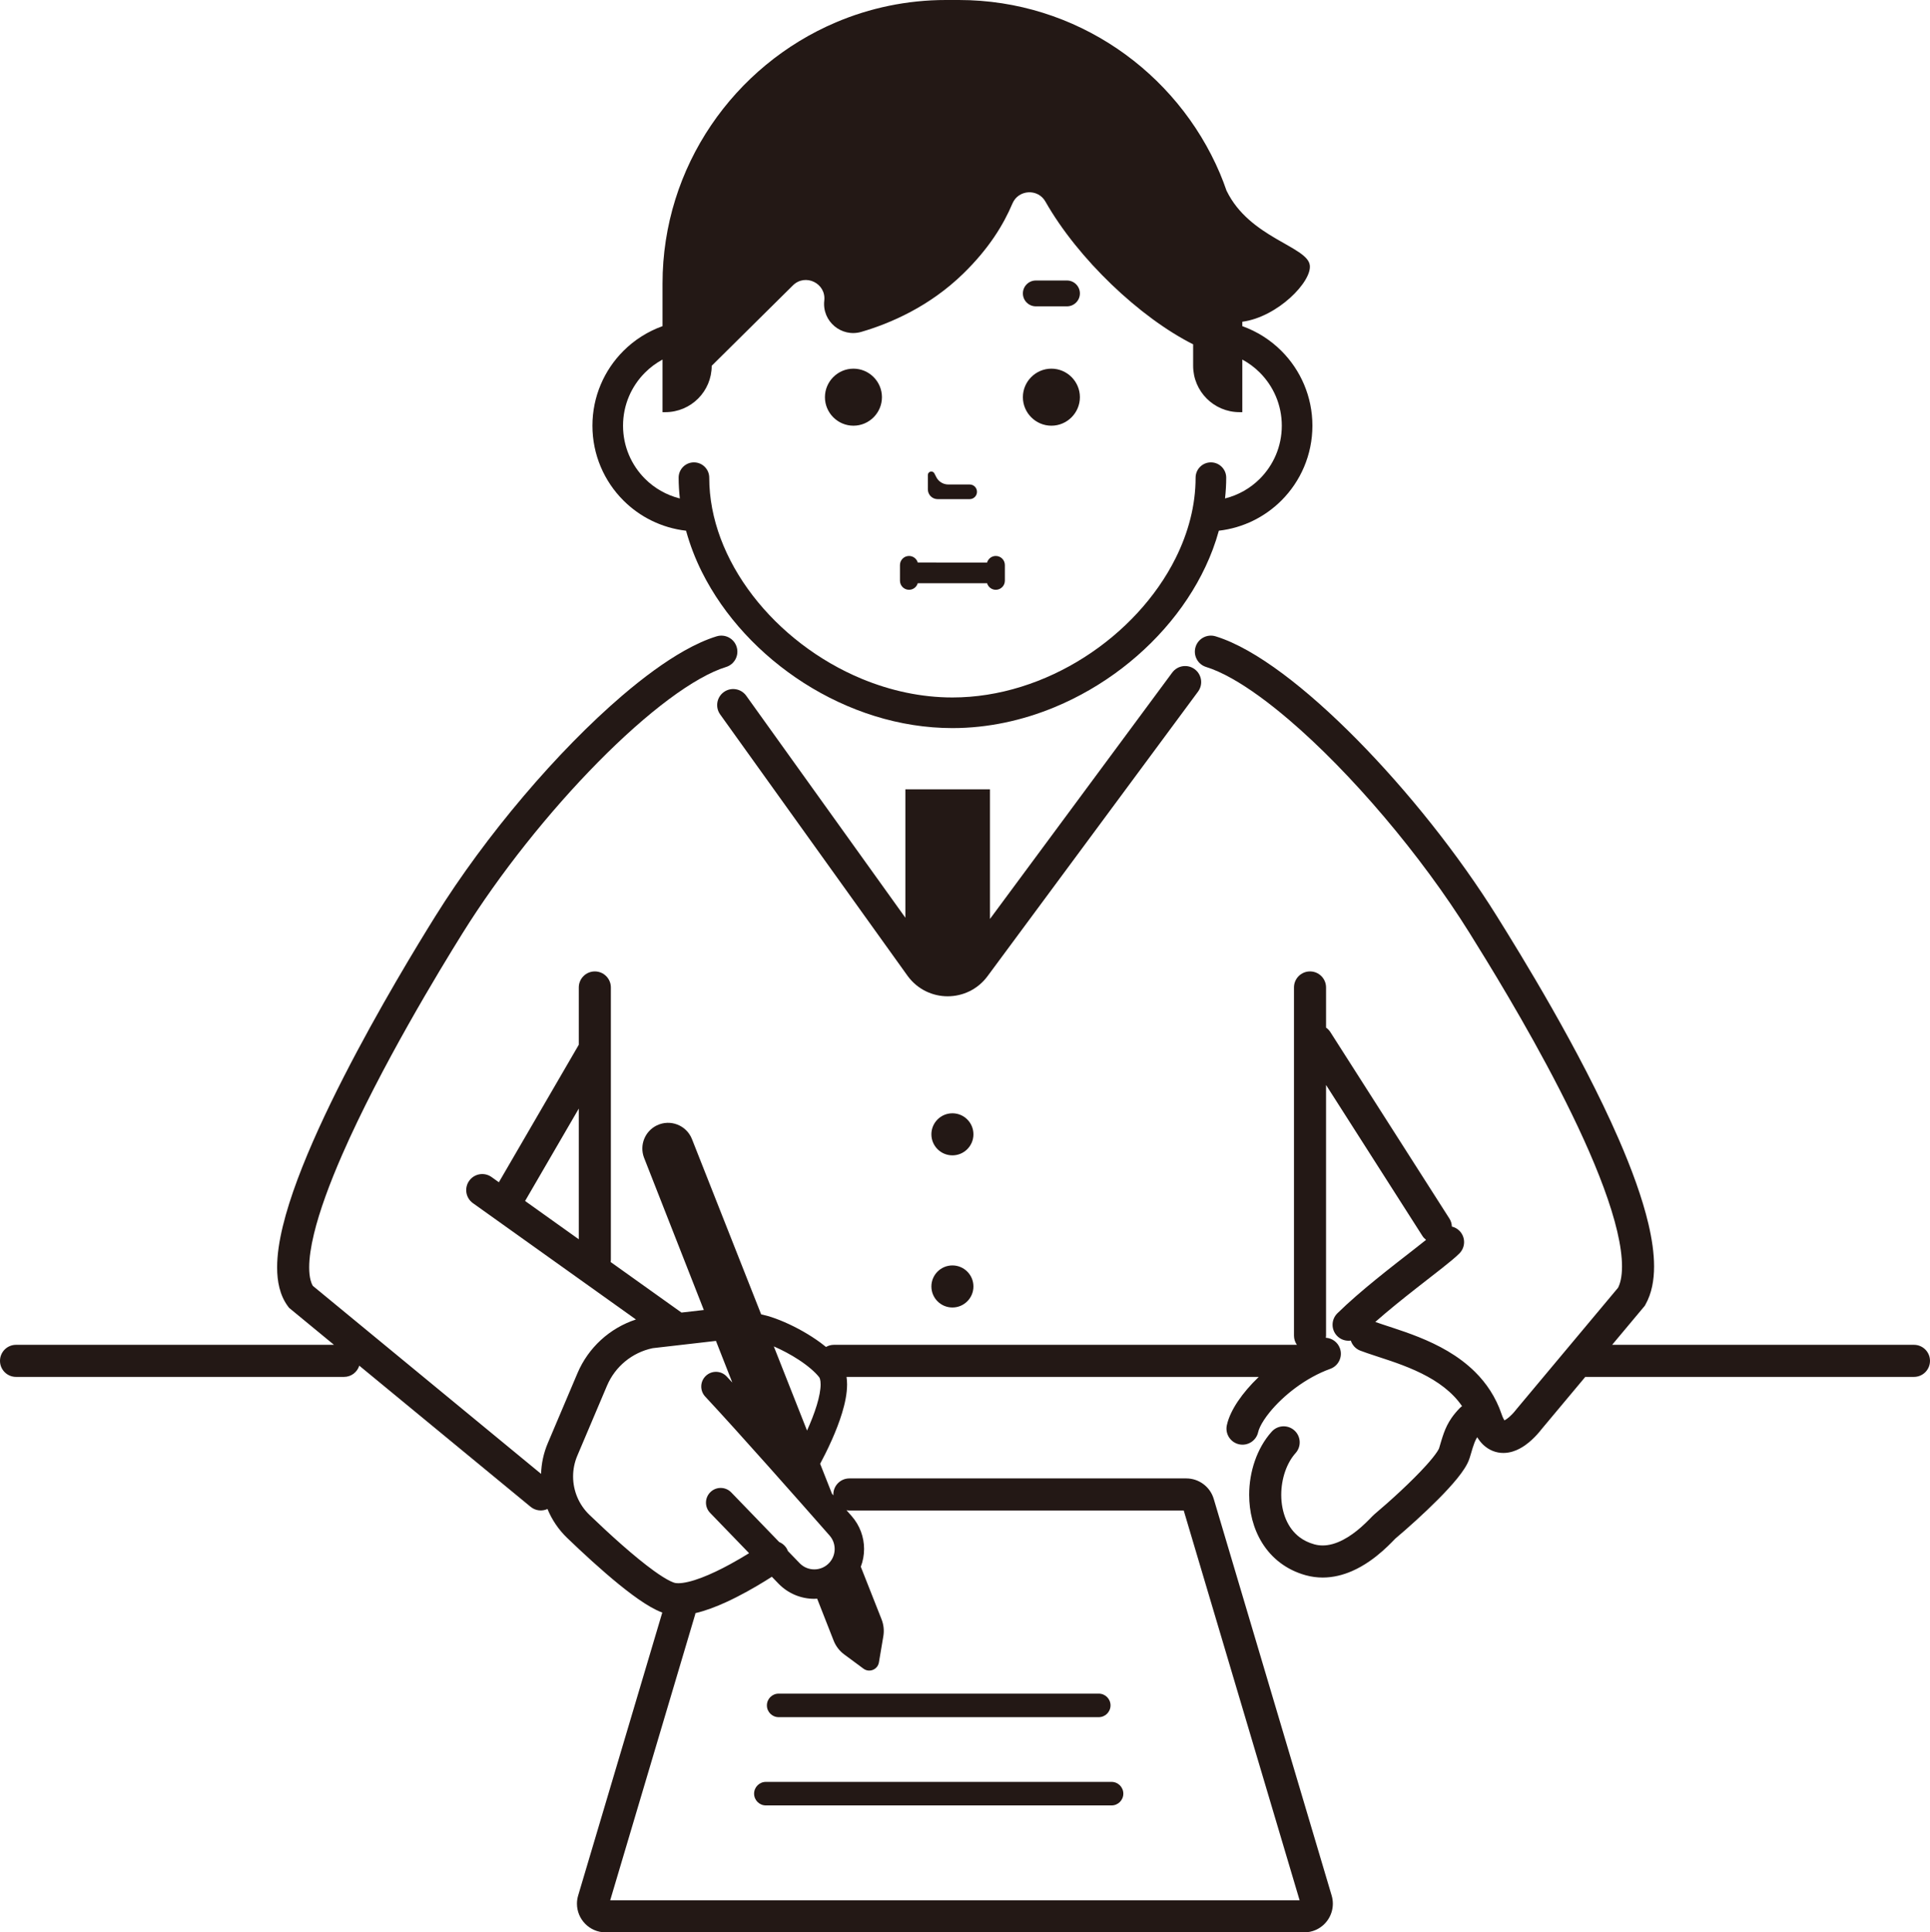 <?xml version="1.0" encoding="UTF-8"?> <svg xmlns="http://www.w3.org/2000/svg" xmlns:xlink="http://www.w3.org/1999/xlink" version="1.1" id="_x31_8" x="0px" y="0px" viewBox="0 0 719 720" style="enable-background:new 0 0 719 720;" xml:space="preserve"> <style type="text/css"> .st0{fill:#768FA5;} .st1{fill:#FFFFFF;} .st2{fill:#FFD7C5;} .st3{fill:#231815;} </style> <g> <path class="st0" d="M488.947,286.11v220.947H222.496V367.944c0,0,0-91.152,0-94.879c0-3.728,49.249-46.974,130.704-46.974 c81.405,0,128.078,30.366,128.078,30.366L488.947,286.11z" style="opacity: 0; stroke: none; stroke-width: 7px;"></path> <path class="st0" d="M451.108,242.811c26.75,8.21,73.238,56.422,101.496,101.769c14.766,23.697,69.783,112.701,55.195,138.561 l-38.225,45.704c0,0-10.831,14.736-15.825,0c-7.383-21.787-32.939-26.656-44.865-31.185c0,0-11.516-0.111,0.823-10.488 s25.231-29.892,25.231-29.892l-51.422-76.4l-262.602,6.885l-31.226,58.029l62.594,47.807c0,0-27.919,6.522-29.787,13.454 c-1.868,6.933-14.969,49.778-14.969,49.778s-60.24-44.655-77.862-59.174c-17.623-14.519-25.082-29.514-8.078-75.013 c17.003-45.5,65.142-120.432,100.909-149.583c35.766-29.151,80.924-41.397,134.832-41.397S451.108,242.811,451.108,242.811z" style="opacity: 0; stroke: none; stroke-width: 7px;"></path> <path class="st1" d="M265.619,243.82c0,0,0.911,7.393,0.007,10.325c-0.903,2.931,76.338,103.214,76.338,103.214 s8.247,6.431,14.122,5.776c5.875-0.655,13.763-10.685,13.763-10.685l81.258-109.638l-39.873-14.991 c-33.776-21.753-76.959-22.461-111.43-1.829L265.619,243.82z" style="opacity: 0; stroke: none; stroke-width: 7px;"></path> <path class="st1" d="M485.861,714.023H225.618c-3.144,0-5.402-3.029-4.506-6.045l43.927-147.78 c0.592-1.995,2.425-3.363,4.506-3.363h172.389c2.08,0,3.913,1.368,4.506,3.363l43.927,147.78 C491.262,710.994,489.005,714.023,485.861,714.023z" style="opacity: 0; stroke: none; stroke-width: 7px;"></path> <path class="st2" d="M210.612,562.353c-8.771-9.741,4.512-28.399,5.358-37.375c0.846-8.977,19.107-26.145,19.05-26.127 c-0.057,0.019,37.244-5.06,44.156-5.248c6.912-0.188,24.042,11.385,29.877,16.502c5.834,5.117-5.354,34.367-8.176,37.826 c-2.823,3.459-0.286,5.479,6.862,14.422c7.148,8.942,9.482,22.961-1.414,26.076c-10.896,3.115-18.358-8.378-18.358-8.378 s-26.099,15.817-37.729,15.602C238.609,595.438,210.612,562.353,210.612,562.353z" style="opacity: 0; stroke: none; stroke-width: 7px;"></path> <path class="st2" d="M464.144,528.846c-1.184,11.203,7.199,15.781,7.199,15.781s-2.895,19.956,6.874,30.784 c9.769,10.827,27.866,2.084,37.718-6.672c9.851-8.755,23.858-21.084,25.887-27.341c2.029-6.256,4.126-11.672,6.247-15.817 s14.944-0.466-4.198-11.452c-19.141-10.986-32.606-16.343-41.464-13.033c-8.858,3.31-17.068,5.475-24.191,11.858 C471.093,519.338,464.144,528.846,464.144,528.846z" style="opacity: 0; stroke: none; stroke-width: 7px;"></path> <path class="st2" d="M451.108,124.929L451.108,124.929v-9.947c0-44.816-46.724-87.601-96.296-87.601 c-49.571,0-96.295,42.786-96.295,87.601v10.096c-17.134,1.573-30.556,15.985-30.556,33.539c0,18.084,14.241,32.835,32.114,33.649 c8.488,39.209,50.476,73.321,94.737,73.321c44.247,0,86.222-34.089,94.73-73.282h1.566c18.595,0,33.668-15.082,33.668-33.687 C484.777,140.011,469.703,124.929,451.108,124.929z" style="opacity: 0; stroke: none; stroke-width: 7px;"></path> <path class="st3" d="M367.89,363.732L446.312,257.7c1.962-2.654,1.404-6.397-1.248-8.36c-2.652-1.964-6.393-1.405-8.355,1.249 l-0.001-0.001L368.804,342.4v-48.309h-15.759h-15.759v47.855l-59.289-82.718c-1.923-2.683-5.655-3.297-8.336-1.373 c-2.682,1.924-3.295,5.658-1.372,8.341l69.871,97.481l0.039,0.053c1.82,2.467,4.16,4.366,6.722,5.615 c2.564,1.253,5.346,1.873,8.123,1.873c2.776-0.001,5.558-0.62,8.122-1.873C363.729,368.096,366.069,366.198,367.89,363.732z" style="opacity: 1; stroke: none; stroke-width: 7px;"></path> <path class="st3" d="M354.812,414.813c-4.324,0-7.831,3.508-7.831,7.835c0,4.328,3.506,7.836,7.831,7.836 c4.325,0,7.832-3.508,7.832-7.836C362.644,418.321,359.138,414.813,354.812,414.813z" style="opacity: 1; stroke: none; stroke-width: 7px;"></path> <path class="st3" d="M354.812,471.502c-4.324,0-7.831,3.508-7.831,7.835c0,4.328,3.506,7.836,7.831,7.836 c4.325,0,7.832-3.508,7.832-7.836C362.644,475.01,359.138,471.502,354.812,471.502z" style="opacity: 1; stroke: none; stroke-width: 7px;"></path> <path class="st3" d="M713.026,501.081H600.583l12.148-14.525l0.269-0.477c1.19-2.111,1.987-4.399,2.491-6.775 c0.503-2.38,0.717-4.858,0.718-7.427c-0.004-4.929-0.785-10.208-2.099-15.813c-2.309-9.797-6.282-20.598-11.107-31.693 c-7.239-16.628-16.412-33.881-24.86-48.742c-8.446-14.854-16.173-27.314-20.471-34.212c-14.407-23.11-33.306-46.761-52.131-65.847 c-9.417-9.543-18.812-17.939-27.694-24.564c-4.444-3.312-8.76-6.182-12.923-8.532c-4.165-2.347-8.171-4.18-12.065-5.378 c-3.155-0.968-6.496,0.806-7.463,3.962c-0.968,3.156,0.805,6.499,3.96,7.467c2.793,0.854,6.092,2.324,9.7,4.362 c6.323,3.563,13.585,8.847,21.211,15.373c22.92,19.578,49.099,50.294,67.268,79.481c6.507,10.441,20.832,33.576,33.469,58.231 c6.316,12.319,12.203,25.015,16.46,36.579c2.128,5.778,3.848,11.272,5.018,16.251c1.174,4.975,1.786,9.439,1.782,13.074 c0.001,1.894-0.163,3.557-0.459,4.949c-0.253,1.197-0.604,2.176-1.008,2.983l-37.923,45.344l-0.112,0.153h-0.001 c-0.118,0.165-1.2,1.532-2.459,2.626c-0.621,0.549-1.282,1.018-1.753,1.261c-0.034,0.018-0.058,0.027-0.09,0.043 c-0.265-0.402-0.661-1.135-1.052-2.308c-2.156-6.384-5.714-11.612-9.899-15.752c-6.294-6.225-13.89-10.113-20.903-12.946 c-3.512-1.413-6.894-2.558-9.917-3.553c-2.393-0.787-4.552-1.483-6.343-2.116c4.855-4.276,10.287-8.639,15.269-12.543 c3.543-2.778,6.857-5.331,9.612-7.509c1.379-1.091,2.617-2.087,3.693-2.989c1.08-0.908,1.983-1.699,2.783-2.504 c2.322-2.345,2.304-6.13-0.039-8.453c-0.796-0.79-1.764-1.287-2.778-1.536c-0.043-1.019-0.321-2.041-0.909-2.962l-44.374-69.515 c-0.431-0.675-0.978-1.229-1.595-1.663v-14.958c0-3.301-2.675-5.978-5.974-5.978c-3.299,0-5.974,2.676-5.974,5.978v129.733 c0,1.275,0.406,2.45,1.085,3.42H310.643c-1.068,0-2.056,0.303-2.923,0.794c-0.645-0.527-1.31-1.042-1.992-1.548 c-4.141-3.053-8.901-5.705-13.403-7.672c-2.254-0.982-4.44-1.789-6.495-2.374c-0.778-0.217-1.527-0.395-2.268-0.549l-25.779-65.305 c-2.049-5.188-8.075-7.536-13.091-5.1c-4.443,2.158-6.516,7.342-4.788,11.971l22.299,56.809l-8.321,0.957l-26.4-18.841 c0.043-0.288,0.088-0.575,0.088-0.874V367.928c0-3.301-2.675-5.978-5.974-5.978c-3.299,0-5.974,2.676-5.974,5.978v21.343 l-29.773,51.24l-2.722-1.943c-2.686-1.917-6.416-1.293-8.332,1.395s-1.292,6.42,1.394,8.337l60.73,43.341 c-9.748,3.188-17.734,10.445-21.791,20.015l-11.05,26.068l0.001-0.004c-1.571,3.697-2.387,7.582-2.504,11.444l-85.053-70.074 c-0.314-0.544-0.605-1.247-0.836-2.163c-0.312-1.222-0.5-2.805-0.498-4.685c-0.005-3.38,0.607-7.692,1.793-12.565 c2.066-8.542,5.847-18.799,10.545-29.534c7.045-16.119,16.135-33.36,24.512-48.231c8.378-14.877,16.044-27.395,20.266-34.17 c13.851-22.237,32.324-45.364,50.495-63.774c9.08-9.205,18.09-17.234,26.33-23.376c4.118-3.071,8.042-5.669,11.653-7.705 c3.608-2.038,6.906-3.508,9.7-4.362c3.154-0.968,4.926-4.311,3.959-7.466c-0.968-3.156-4.308-4.93-7.462-3.962l-0.001-0.001 c-3.894,1.198-7.899,3.031-12.065,5.378c-7.279,4.112-15.054,9.817-23.105,16.699c-24.111,20.645-50.722,51.914-69.643,82.244 c-6.531,10.481-21.105,34.371-34.122,59.876c-6.51,12.76-12.633,25.919-17.183,38.112c-2.274,6.099-4.157,11.959-5.49,17.455 c-1.329,5.5-2.124,10.628-2.13,15.382c0.002,2.646,0.249,5.186,0.863,7.618c0.613,2.425,1.609,4.762,3.128,6.826l0.439,0.597 l16.747,13.797H5.974c-3.299,0-5.974,2.676-5.974,5.978c0,3.301,2.675,5.977,5.974,5.977h122.199c2.672,0,4.908-1.768,5.671-4.189 l63.846,52.602c1.82,1.5,4.255,1.72,6.266,0.805c1.648,3.996,4.119,7.692,7.364,10.811c5.79,5.562,12.754,11.991,19.329,17.331 c3.294,2.672,6.484,5.072,9.478,6.993c1.501,0.96,2.953,1.803,4.398,2.503c0.73,0.351,1.456,0.669,2.201,0.943l-31.342,105.439 l0.01-0.033c-0.315,1.036-0.457,2.084-0.457,3.086c0.003,2.882,1.16,5.533,3.057,7.47c0.95,0.971,2.097,1.774,3.395,2.333 c1.295,0.561,2.743,0.871,4.228,0.87h260.243c1.484,0.001,2.933-0.31,4.228-0.87c1.948-0.843,3.549-2.221,4.67-3.914 c1.121-1.691,1.777-3.732,1.778-5.889c0-1.003-0.142-2.037-0.445-3.052l-43.927-147.78c-1.346-4.531-5.508-7.636-10.231-7.636 H316.425c-3.3,0-5.974,2.676-5.974,5.978c0,0.118,0.028,0.229,0.035,0.345c-0.184-0.209-0.357-0.405-0.544-0.616l-4.406-11.162 c1.028-1.908,2.718-5.169,4.426-9.029c1.353-3.064,2.721-6.502,3.777-9.998c1.049-3.505,1.82-7.044,1.832-10.544 c-0.001-0.93-0.067-1.863-0.206-2.795h153.584c-0.064,0.061-0.135,0.121-0.199,0.182c-3.004,2.894-5.55,5.881-7.546,8.837 c-0.997,1.481-1.858,2.955-2.563,4.439c-0.703,1.487-1.259,2.98-1.6,4.56c-0.691,3.228,1.363,6.405,4.589,7.097 c3.226,0.691,6.401-1.364,7.093-4.592c0.085-0.409,0.31-1.1,0.709-1.936c0.694-1.47,1.904-3.374,3.53-5.379 c2.438-3.018,5.803-6.285,9.704-9.169c3.901-2.89,8.341-5.401,12.909-7.047c3.103-1.12,4.712-4.545,3.593-7.65 c-0.833-2.31-2.942-3.788-5.245-3.934c0.034-0.259,0.079-0.515,0.079-0.784v-93.402l35.9,56.24c0.374,0.586,0.848,1.064,1.365,1.47 c-1.357,1.09-2.937,2.332-4.705,3.709c-4.072,3.175-9.015,6.991-14.001,11.053c-4.989,4.065-10.02,8.368-14.338,12.606 c-2.355,2.312-2.391,6.097-0.08,8.453c1.378,1.404,3.276,1.965,5.085,1.715c0.542,1.659,1.777,3.077,3.535,3.745l-0.001-0.001 c3.3,1.249,7.121,2.391,11.189,3.787c6.089,2.076,12.661,4.708,18.105,8.481c2.726,1.883,5.168,4.036,7.203,6.53 c0.494,0.607,0.964,1.236,1.411,1.885c-0.319,0.221-0.623,0.475-0.902,0.765c-1.174,1.216-2.177,2.417-3.031,3.655 c-1.287,1.855-2.184,3.77-2.852,5.615c-0.672,1.851-1.162,3.634-1.782,5.695c-0.007,0.04-0.252,0.573-0.716,1.266 c-0.818,1.253-2.266,3.058-4.046,5.029c-2.676,2.971-6.112,6.372-9.559,9.593c-3.449,3.222-6.921,6.279-9.697,8.616l0.007-0.006 c-0.361,0.307-0.536,0.488-0.745,0.693c-0.369,0.37-0.748,0.767-1.22,1.246c-0.816,0.831-1.874,1.877-3.138,2.983 c-1.89,1.658-4.242,3.427-6.73,4.704c-2.496,1.289-5.059,2.057-7.507,2.052c-1.038-0.001-2.066-0.129-3.134-0.424 c-2.21-0.616-3.993-1.53-5.498-2.667c-2.246-1.706-3.911-3.96-5.067-6.678c-1.15-2.708-1.743-5.868-1.741-9.088 c-0.002-2.992,0.51-6.022,1.452-8.728c0.938-2.709,2.302-5.078,3.888-6.834c2.207-2.453,2.01-6.232-0.441-8.441 c-2.451-2.209-6.228-2.012-8.436,0.441l-0.001-0.001c-2.827,3.147-4.9,6.897-6.296,10.912c-1.393,4.019-2.112,8.318-2.114,12.65 c0.006,6.199,1.472,12.523,4.898,18.003c1.713,2.731,3.927,5.233,6.644,7.291c2.714,2.06,5.923,3.663,9.525,4.659 c2.14,0.593,4.27,0.858,6.321,0.857c3.987-0.002,7.643-0.986,10.834-2.364c4.793-2.08,8.638-5.034,11.492-7.546 c1.422-1.257,2.595-2.415,3.462-3.295c0.432-0.439,0.79-0.81,1.04-1.065c0.124-0.126,0.221-0.225,0.271-0.274l0.003-0.003 c4.544-3.833,10.633-9.285,15.94-14.631c2.67-2.692,5.136-5.346,7.151-7.839c1.009-1.251,1.907-2.46,2.68-3.679 c0.769-1.232,1.437-2.432,1.914-3.982c0.437-1.46,0.789-2.683,1.108-3.69c0.482-1.523,0.87-2.503,1.361-3.384 c0.096-0.171,0.204-0.345,0.314-0.519c0.643,1.012,1.357,1.954,2.218,2.779c1.026,0.976,2.242,1.782,3.554,2.307 c1.31,0.53,2.692,0.767,3.971,0.764c1.283-0.001,2.463-0.223,3.515-0.547c1.844-0.575,3.328-1.44,4.605-2.334 c1.905-1.35,3.361-2.812,4.42-3.969c0.828-0.911,1.385-1.619,1.633-1.946l16.361-19.563c0.076,0.003,0.146,0.023,0.223,0.023h122.2 c3.299,0,5.974-2.676,5.974-5.977C719,503.758,716.326,501.081,713.026,501.081z M215.621,413.054v48.705l-20.004-14.276 L215.621,413.054z M243.659,585.333c-3.602-2.591-7.79-6.044-11.974-9.726c-4.187-3.684-8.383-7.602-12.088-11.163 c-3.981-3.827-6.097-9.016-6.099-14.311c0.001-2.61,0.512-5.233,1.575-7.737l0.001-0.004l11.051-26.068 c3.04-7.171,9.396-12.392,17.007-13.991l23.587-2.713l6.088,15.508c-0.712-0.77-1.415-1.53-2.08-2.242 c-2.065-2.213-5.531-2.332-7.742-0.266c-2.212,2.065-2.331,5.533-0.266,7.747l-0.001-0.001 c6.294,6.748,14.989,16.402,23.544,26.004c8.557,9.604,16.986,19.165,22.791,25.772c1.267,1.445,1.887,3.213,1.891,5.018 c-0.004,1.817-0.635,3.602-1.925,5.055c-0.767,0.859-1.65,1.481-2.614,1.904c-0.963,0.422-2.007,0.637-3.055,0.637 c-2.001-0.008-3.945-0.757-5.457-2.316l-4.365-4.518c-0.172-0.448-0.38-0.886-0.667-1.297c-0.672-0.961-1.582-1.651-2.589-2.073 l-17.854-18.476c-2.104-2.177-5.572-2.235-7.746-0.13c-2.175,2.104-2.233,5.574-0.13,7.751l14.517,15.022 c-2.041,1.264-4.509,2.731-7.179,4.18c-3.422,1.861-7.169,3.683-10.632,4.987c-1.729,0.653-3.385,1.174-4.857,1.518 c-1.471,0.347-2.758,0.506-3.702,0.503c-0.522,0.001-0.942-0.047-1.238-0.109c-0.209-0.039-0.864-0.248-1.72-0.668 C248.203,588.397,246.05,587.058,243.659,585.333z M316.425,562.813L316.425,562.813l124.558-0.001l43.171,145.233h-256.83 l31.653-106.487c0.05-0.169,0.062-0.339,0.097-0.508c0.046-0.011,0.092-0.019,0.138-0.029c3.769-0.897,7.553-2.359,11.213-4.025 c5.479-2.502,10.656-5.485,14.516-7.86c0.956-0.589,1.83-1.139,2.605-1.637l2.474,2.56c3.635,3.766,8.517,5.665,13.333,5.657 c0.357,0,0.713-0.034,1.069-0.055l6.137,15.631c0.808,2.056,2.177,3.844,3.953,5.157l7.15,5.288 c2.188,1.619,5.312,0.357,5.767-2.328l1.648-9.762c0.356-2.114,0.128-4.285-0.658-6.279l-7.737-19.599 c0.811-2.128,1.222-4.373,1.22-6.611c0.004-4.362-1.544-8.76-4.618-12.256c-0.611-0.695-1.267-1.441-1.933-2.198 C315.701,562.768,316.057,562.813,316.425,562.813z M304.3,523.522c-0.958,3.183-2.311,6.536-3.648,9.508l-12.38-31.363 c3.071,1.329,6.405,3.089,9.374,5.047c3.237,2.118,6.032,4.505,7.53,6.438c0.077,0.098,0.209,0.31,0.328,0.756 c0.119,0.44,0.208,1.099,0.207,1.923C305.722,517.782,305.197,520.584,304.3,523.522z" style="opacity: 1; stroke: none; stroke-width: 7px;"></path> <path class="st3" d="M280.93,668.317c0,2.421,1.962,4.385,4.383,4.385h128.787c2.42,0,4.382-1.963,4.382-4.385 c0-2.422-1.962-4.385-4.382-4.385H285.313C282.892,663.931,280.93,665.895,280.93,668.317z" style="opacity: 1; stroke: none; stroke-width: 7px;"></path> <path class="st3" d="M285.698,635.43c0,2.421,1.962,4.385,4.383,4.385h119.251c2.42,0,4.382-1.963,4.382-4.385 c0-2.422-1.962-4.385-4.382-4.385H290.081C287.66,631.044,285.698,633.007,285.698,635.43z" style="opacity: 1; stroke: none; stroke-width: 7px;"></path> <path class="st3" d="M317.939,158.616c5.84,0,10.619-4.781,10.619-10.624v-0.001c0-5.844-4.779-10.625-10.619-10.625 c-5.84,0-10.619,4.781-10.619,10.625v0.001C307.32,153.835,312.098,158.616,317.939,158.616z" style="opacity: 1; stroke: none; stroke-width: 7px;"></path> <path class="st3" d="M391.687,158.616c5.84,0,10.619-4.781,10.619-10.624v-0.001c0-5.844-4.779-10.625-10.619-10.625 c-5.84,0-10.62,4.781-10.62,10.625v0.001C381.068,153.835,385.847,158.616,391.687,158.616z" style="opacity: 1; stroke: none; stroke-width: 7px;"></path> <path class="st3" d="M349.309,185.978h11.928c1.507,0,2.728-1.222,2.728-2.73s-1.221-2.73-2.728-2.73h-7.973 c-1.875,0-3.594-1.05-4.448-2.721l-0.717-1.398c-0.617-1.206-2.437-0.766-2.437,0.589v5.339 C345.661,184.343,347.295,185.978,349.309,185.978z" style="opacity: 1; stroke: none; stroke-width: 7px;"></path> <path class="st3" d="M385.88,114.144h11.614c2.647,0,4.812-2.167,4.812-4.815c0-2.648-2.165-4.815-4.812-4.815H385.88 c-2.647,0-4.813,2.167-4.813,4.815C381.068,111.978,383.234,114.144,385.88,114.144z" style="opacity: 1; stroke: none; stroke-width: 7px;"></path> <path class="st3" d="M255.582,197.745c1.457,5.276,3.433,10.43,5.91,15.385c8.26,16.502,21.708,30.947,37.999,41.362 c16.292,10.402,35.492,16.791,55.321,16.798c13.215-0.001,26.162-2.849,38.143-7.821c17.972-7.468,33.807-19.691,45.273-34.595 c5.73-7.455,10.364-15.59,13.579-24.16c0.86-2.293,1.609-4.62,2.258-6.971c9.061-1.038,17.218-5.153,23.326-11.272 c7.115-7.11,11.534-16.995,11.531-27.854c0.003-10.86-4.416-20.744-11.531-27.855c-4.065-4.072-9.039-7.256-14.582-9.239v-1.642 c13.148-1.758,26.006-14.979,25.136-21.098c-0.998-7.023-22.399-10.145-30.943-27.601h-0.025c-0.772-2.224-1.59-4.427-2.505-6.58 c-8.05-18.952-21.452-35.074-38.297-46.488c-8.423-5.707-17.712-10.236-27.624-13.338C378.641,1.673,368.107,0,357.225,0H352.4 c-14.509-0.001-28.396,2.975-41.021,8.343c-18.94,8.055-35.054,21.464-46.461,38.318c-5.703,8.428-10.229,17.723-13.329,27.64 c-3.101,9.917-4.773,20.457-4.772,31.344v5.39v10.486c-5.542,1.984-10.517,5.167-14.582,9.239 c-7.115,7.111-11.534,16.995-11.531,27.855c-0.003,10.859,4.415,20.744,11.531,27.854 C238.347,192.594,246.512,196.712,255.582,197.745z M240.298,138.829c1.923-1.921,4.117-3.558,6.519-4.856v19.598h1.05 c9.538,0,17.271-7.737,17.271-17.281l30.248-29.955c4.619-4.575,12.418-0.789,11.686,5.673 c-0.873,7.717,6.391,13.817,13.841,11.637c10.775-3.154,25.415-9.433,38.067-21.82c9.478-9.28,14.82-18.041,18.206-26.019 c2.209-5.206,9.477-5.628,12.268-0.71c12.158,21.425,35.243,43.255,55.036,53.198v7.996c0,9.544,7.732,17.281,17.271,17.281h1.05 v-19.598c2.402,1.297,4.595,2.935,6.518,4.856c5.07,5.082,8.188,12.042,8.191,19.787c-0.003,7.745-3.121,14.705-8.191,19.786 c-3.53,3.526-7.98,6.077-12.957,7.325c0.28-2.567,0.439-5.149,0.439-7.743c0-3.151-2.553-5.705-5.701-5.705 c-3.149,0-5.701,2.554-5.701,5.705h-0.001c0.001,10.206-2.661,20.415-7.473,30.042c-7.205,14.437-19.277,27.496-33.936,36.849 c-14.657,9.366-31.836,15.011-49.185,15.004c-11.571,0.001-23.053-2.5-33.775-6.95c-16.082-6.666-30.415-17.744-40.604-31.012 c-5.098-6.631-9.163-13.799-11.941-21.211c-2.779-7.415-4.275-15.066-4.275-22.722c0-3.151-2.553-5.705-5.701-5.705 c-3.149,0-5.701,2.554-5.701,5.705c0,2.597,0.173,5.179,0.453,7.747c-4.982-1.247-9.437-3.799-12.971-7.329 c-5.07-5.082-8.188-12.041-8.191-19.786C232.11,150.871,235.228,143.911,240.298,138.829z" style="opacity: 1; stroke: none; stroke-width: 7px;"></path> <path class="st3" d="M338.653,219.752c1.535,0,2.835-1.031,3.246-2.444h25.827c0.408,1.41,1.71,2.444,3.249,2.444 c1.864,0,3.38-1.518,3.38-3.383v-5.836c0-1.865-1.516-3.382-3.38-3.382c-1.537,0-2.837,1.03-3.246,2.442H341.9 c-0.408-1.409-1.71-2.442-3.248-2.442c-1.864,0-3.381,1.517-3.381,3.382v5.836C335.272,218.235,336.788,219.752,338.653,219.752z" style="opacity: 1; stroke: none; stroke-width: 7px;"></path> </g> </svg> 